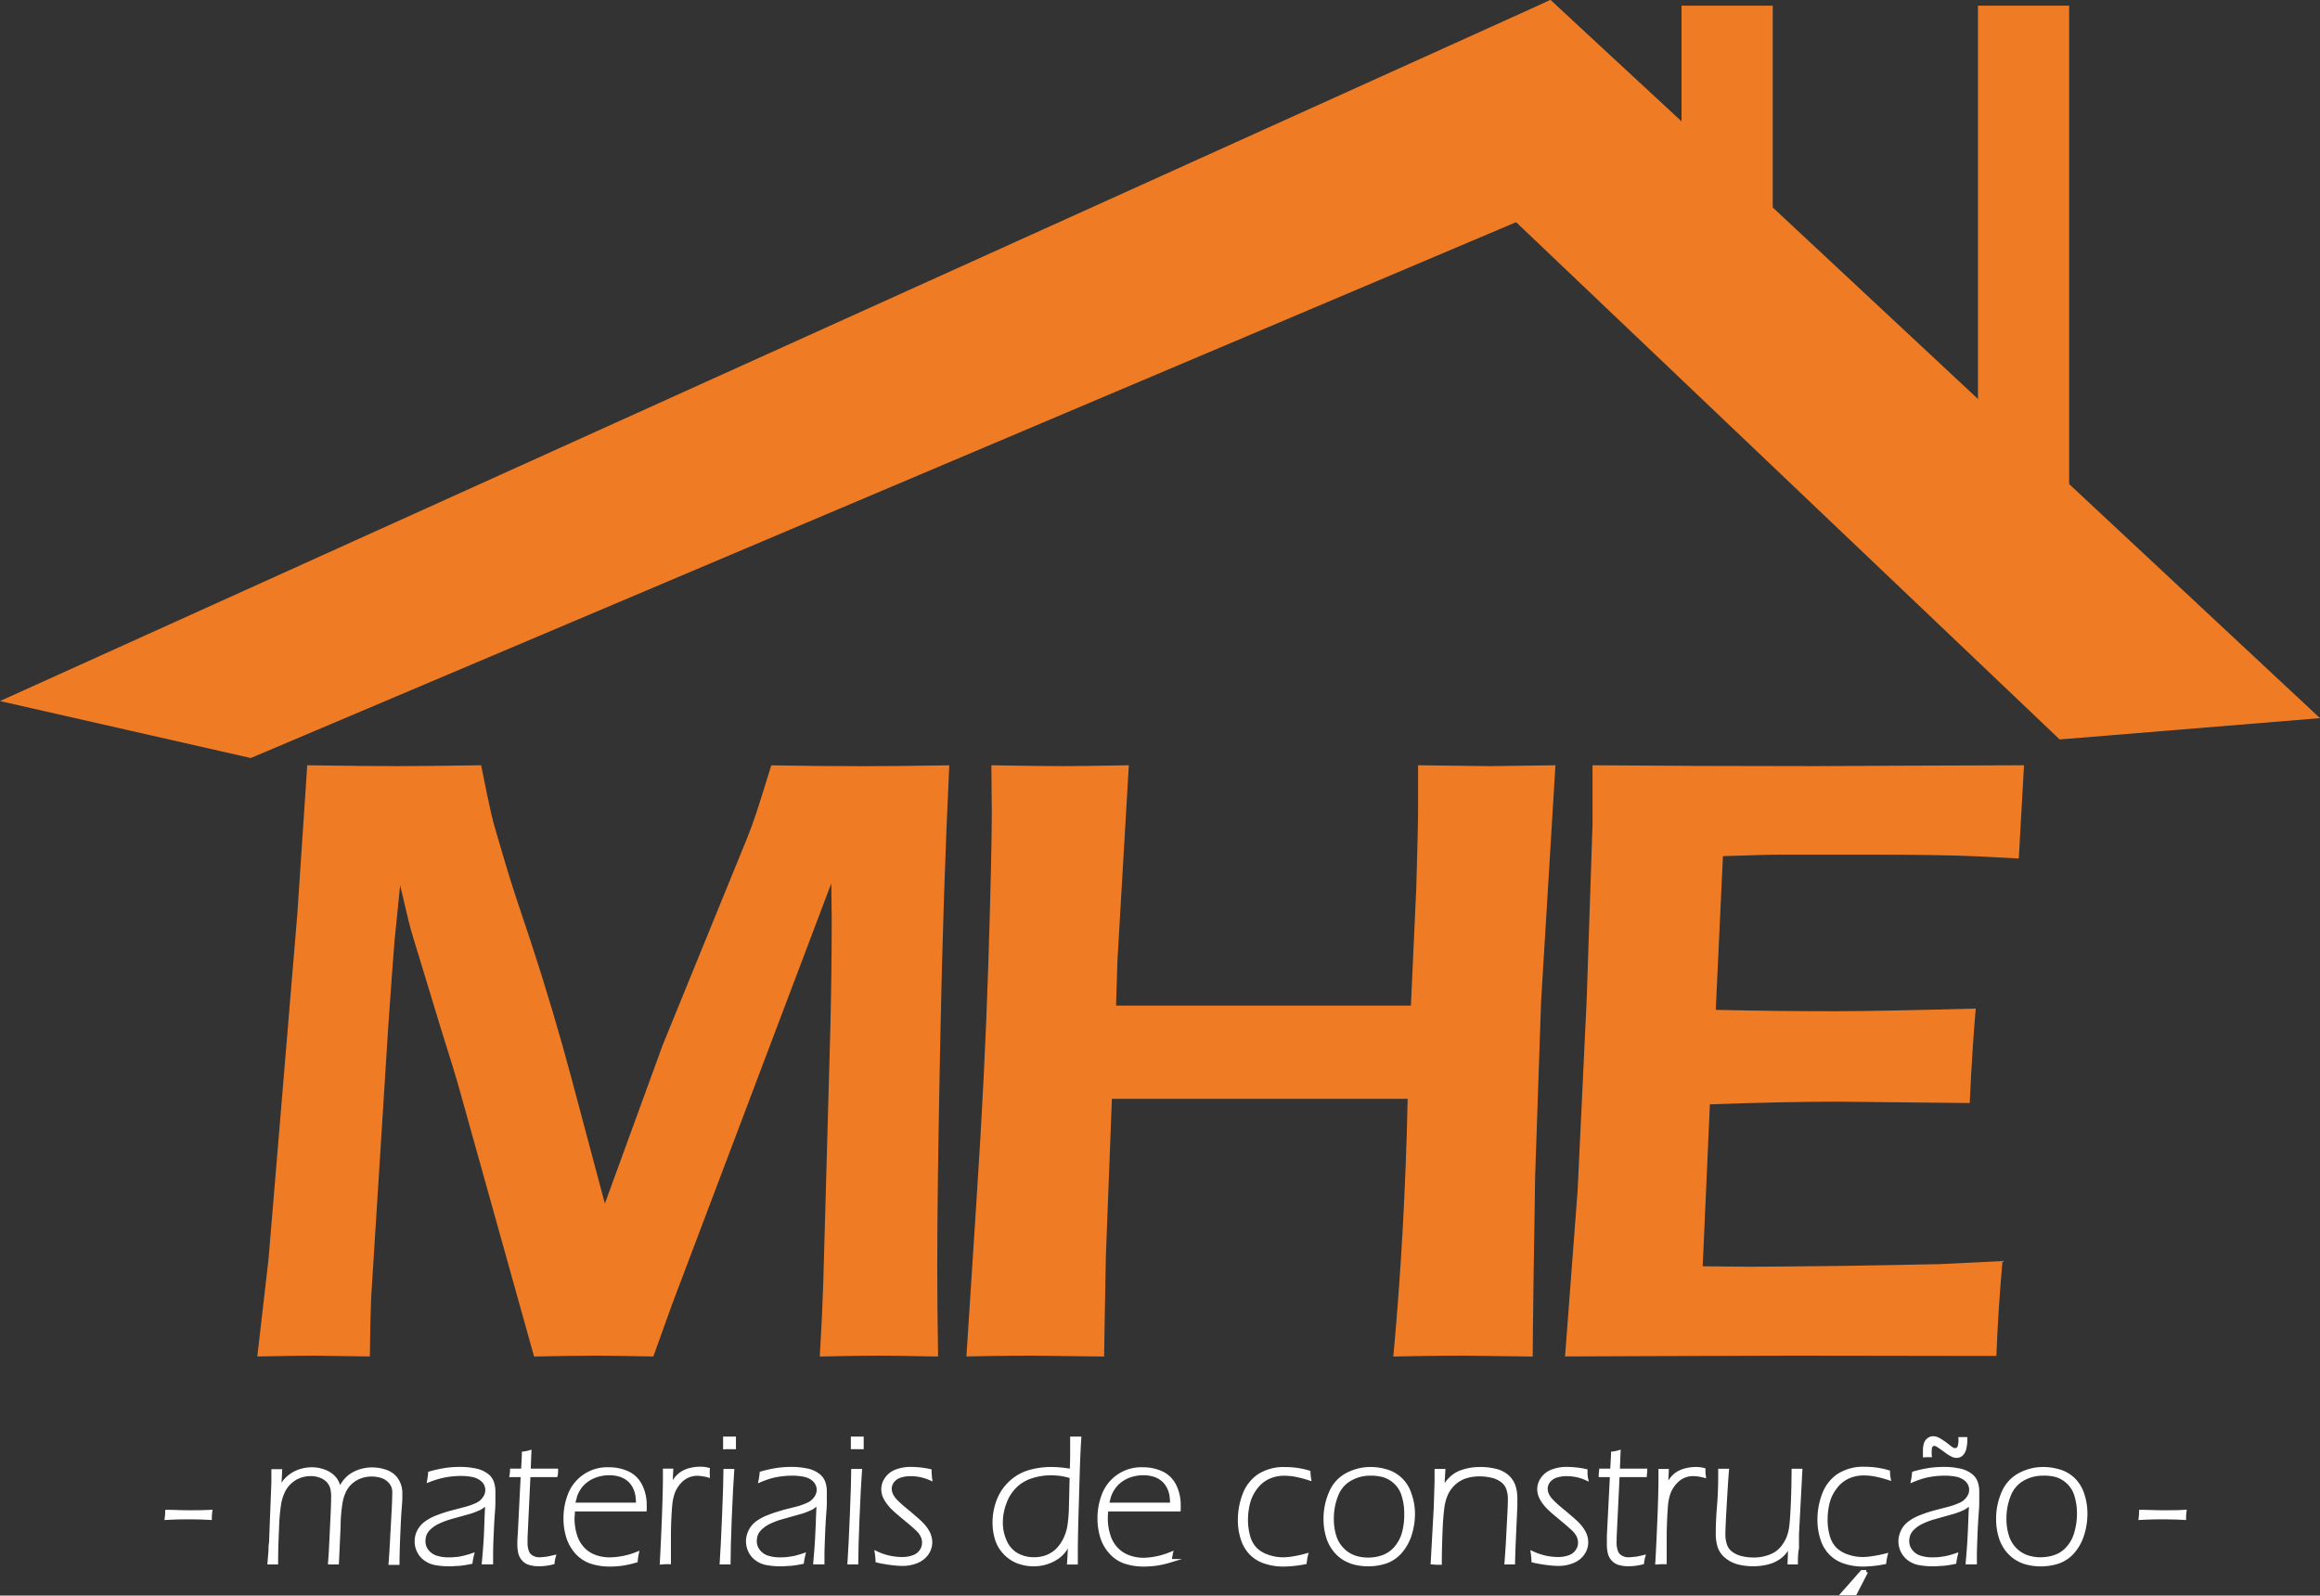 <svg id="Camada_1" data-name="Camada 1" xmlns="http://www.w3.org/2000/svg" viewBox="0 0 323.41 222.45"><rect x="0" y="0" width="323.41" height="222.45" fill="#333333" stroke="none"/><defs><style>.cls-1{fill:#ef7c25;}.cls-2{fill:#fff;stroke:#fff;stroke-miterlimit:10;stroke-width:0.5px;}</style></defs><polygon class="cls-1" points="34.96 105.68 237.59 19.86 216.13 0 0 97.74 34.96 105.68"/><polygon class="cls-1" points="216.13 0 323.41 100.12 287.12 103.09 191.42 12.01 216.13 0"/><rect class="cls-1" x="275.73" y="0.79" width="12.71" height="73.1"/><rect class="cls-1" x="234.41" y="0.79" width="12.71" height="51.65"/><path class="cls-1" d="M35.87,191.11l1.57-13.65,4-47.94,1.39-20.83q8.63.12,12.6.12,3.2,0,11.64-.12c.65,3.26,1.13,5.58,1.45,6.94s1,3.57,1.88,6.58,2.12,6.69,3.57,11q3.21,9.78,5.75,19.33l4.6,17.26,8.08-22.16,11.75-28.8c.4-1,.81-2.08,1.23-3.35s1.14-3.53,2.14-6.79q7.19.12,12.81.12,3.75,0,12-.12-.84,17.39-1.26,38.43t-.42,31.43q0,5,.12,12.56-6-.12-8.16-.12-3.13,0-8.33.12.36-6.17.48-10.15l1-35.92q.18-7.6.18-15l-.06-4.89L93.66,183.92l-2.58,7.19Q85.19,191,83,191q-2.73,0-8.55.12l-10.39-37.2q-.54-2-2.54-8.33l-3.75-12.32c-.36-1.16-.63-2.12-.81-2.86s-.58-2.41-1.18-5L55,133.14q-.3,3.69-.9,12.32L51.74,182.9c-.08,1.85-.14,4.58-.18,8.21L43.77,191Q41.77,191,35.87,191.11Z" transform="translate(0 -2)"/><path class="cls-1" d="M134.72,191.11l1.4-21.68q1.17-17.75,1.65-32.94t.49-21.16l-.06-6.64c4.74.08,8.1.12,10.06.12q2.24,0,9.1-.12l-1.59,27.23-.19,6.28h41.1l.75-16.33q.25-8.41.25-11.07v-6.11l10.09.12q1.33,0,9.06-.12l-2,32.91L214,166l-.22,14.31q-.12,8.82-.12,10.81l-9.43-.12c-1.16,0-4.51,0-10,.12q1.59-17.09,2-35.93H155l-.85,22.22-.24,13.71L144,191C142.88,191,139.79,191,134.72,191.11Z" transform="translate(0 -2)"/><path class="cls-1" d="M218.17,191.11,219.92,168l1.27-26.75L222,116.9v-8.21q14.92.12,31.1.12l11.6-.06,17.45-.06-.73,13-5.73-.3q-2.36-.12-6.53-.18t-8.51-.06q-9.42,0-12.16,0c-1.84,0-4.6.09-8.31.21l-1,21.43q8.28.19,16.67.19,5.8,0,19.57-.37c-.32,3.67-.6,8-.84,13.17q-16.12-.18-18.47-.19-7.13,0-17.75.37l-1,22.58,6.64.06q2.9,0,13.29-.12l13.1-.24,8.76-.43q-.62,7-.85,13.23Q262.62,191,250,191l-19.86.06Z" transform="translate(0 -2)"/><path class="cls-2" d="M23.21,213.65a8.56,8.56,0,0,0,.07-.91c.92,0,1.93.06,3,.06s2.1,0,3.06-.06a7.83,7.83,0,0,0-.06.91c-.92-.05-1.95-.08-3.09-.08S24.18,213.6,23.21,213.65Z" transform="translate(0 -2)"/><path class="cls-2" d="M37.54,219.86l.14-1.73c0-.35,0-.69.07-1l.33-8.47c0-.62,0-1.14,0-1.58h1l-.13,2.66a10.15,10.15,0,0,1,.74-1.22,4.32,4.32,0,0,1,.93-.85,4.55,4.55,0,0,1,1.31-.63,5.33,5.33,0,0,1,1.55-.23,4.64,4.64,0,0,1,1.3.18,4.17,4.17,0,0,1,1.06.44,3,3,0,0,1,.73.6,2.5,2.5,0,0,1,.45.68,6.63,6.63,0,0,1,.32,1c.17-.33.33-.62.48-.86a4.75,4.75,0,0,1,.61-.74,4.1,4.1,0,0,1,.93-.67,5.16,5.16,0,0,1,1.18-.45,5.52,5.52,0,0,1,1.34-.16,5.58,5.58,0,0,1,2,.36,2.94,2.94,0,0,1,1.45,1.16,3.5,3.5,0,0,1,.51,1.92c0,.41,0,1-.08,1.88s-.13,2-.2,3.6-.11,2.94-.12,4.17l-.51,0-.51,0c.08-1,.16-2.29.23-3.74l.19-3.49c.05-.87.08-1.59.08-2.15a5.69,5.69,0,0,0,0-.77,2.09,2.09,0,0,0-.17-.64,2.32,2.32,0,0,0-.39-.59,2.73,2.73,0,0,0-.61-.49,3.16,3.16,0,0,0-.87-.33,4.7,4.7,0,0,0-1.08-.12,4.47,4.47,0,0,0-1.53.26,4.4,4.4,0,0,0-1.25.71,4,4,0,0,0-.92,1.11,6.1,6.1,0,0,0-.59,1.76,21.55,21.55,0,0,0-.28,3.4L47,219.86l-.51,0-.51,0c.09-1.16.15-2.3.2-3.41l.15-3.19c.05-1,.08-1.86.08-2.53a4.54,4.54,0,0,0-.18-1.45,2.44,2.44,0,0,0-.58-.9,2.86,2.86,0,0,0-1-.61,3.83,3.83,0,0,0-1.33-.23,4.48,4.48,0,0,0-1.51.26,4.14,4.14,0,0,0-2.22,1.91,6.66,6.66,0,0,0-.63,1.84,26.65,26.65,0,0,0-.31,3.53c-.09,1.87-.13,3.46-.13,4.78l-.51,0Z" transform="translate(0 -2)"/><path class="cls-2" d="M59.8,208.38c.05-.29.1-.62.13-1a18.39,18.39,0,0,1,2.25-.49,13.8,13.8,0,0,1,1.93-.13,10,10,0,0,1,2.1.2,3.86,3.86,0,0,1,1.59.66,2.19,2.19,0,0,1,.81,1.06,3.84,3.84,0,0,1,.2,1.21c0,.43,0,1,0,1.61s-.07,1.34-.12,2.09-.09,1.67-.14,2.78-.06,1.92-.06,2.41v1.07l-.53,0-.54,0c.12-1.3.2-2.35.25-3.15s.08-1.67.11-2.6.07-1.79.13-2.59c-.27.22-.47.38-.61.48a3.46,3.46,0,0,1-.45.29l-.6.26-.64.23-1.42.4c-.75.2-1.28.35-1.6.45a11.57,11.57,0,0,0-1.69.67,4.82,4.82,0,0,0-1.08.77,2.48,2.48,0,0,0-.56.77,2.69,2.69,0,0,0-.2,1,2.22,2.22,0,0,0,.49,1.44,2.65,2.65,0,0,0,1.25.85,5.76,5.76,0,0,0,1.82.25,8.52,8.52,0,0,0,1-.06c.33,0,.64-.09.94-.15a12.69,12.69,0,0,0,1.26-.36c-.08.32-.14.64-.19,1a16,16,0,0,1-1.67.26c-.43,0-.83.06-1.21.06a11,11,0,0,1-2-.16,3.41,3.41,0,0,1-1.51-.65,2.91,2.91,0,0,1-.9-1.12,3,3,0,0,1-.29-1.33,3.27,3.27,0,0,1,.17-1,3.32,3.32,0,0,1,1.36-1.67,6.32,6.32,0,0,1,1.32-.68,18.94,18.94,0,0,1,1.8-.61l2.1-.55a9.56,9.56,0,0,0,1.56-.54,2.58,2.58,0,0,0,1.14-.9,2,2,0,0,0,.4-1.17,1.87,1.87,0,0,0-.19-.83,2,2,0,0,0-.68-.76,3,3,0,0,0-1.21-.49,8.26,8.26,0,0,0-1.52-.14,11.89,11.89,0,0,0-1.74.12,10.55,10.55,0,0,0-1.37.28A14.83,14.83,0,0,0,59.8,208.38Z" transform="translate(0 -2)"/><path class="cls-2" d="M77.21,219.06a4.93,4.93,0,0,0-.15.8,7.93,7.93,0,0,1-1.89.25,4.55,4.55,0,0,1-1.29-.16,1.79,1.79,0,0,1-.92-.57,2,2,0,0,1-.47-.91,4.7,4.7,0,0,1-.12-1.08c0-.06,0-.17,0-.31s0-.47.05-1l.42-8.4H71.28a5.41,5.41,0,0,0,.07-.68H72.9c0-.54.07-1.33.1-2.39a5,5,0,0,0,.83-.17c-.06,1.38-.09,2.23-.09,2.56h3.81c0,.22,0,.45-.06.68H73.7l-.41,8.7,0,.52a3.7,3.7,0,0,0,.25,1.55,1.51,1.51,0,0,0,.7.69,2,2,0,0,0,.93.22,4.78,4.78,0,0,0,.73-.06C76.14,219.31,76.58,219.21,77.21,219.06Z" transform="translate(0 -2)"/><path class="cls-2" d="M88.8,218.6a8,8,0,0,0-.15,1,13.67,13.67,0,0,1-1.89.43,12.11,12.11,0,0,1-1.72.12,8.22,8.22,0,0,1-2.69-.41,4.73,4.73,0,0,1-2-1.37,5.77,5.77,0,0,1-1.19-2.15,8.76,8.76,0,0,1-.36-2.54,9,9,0,0,1,.61-3.3,5.61,5.61,0,0,1,5.47-3.57,6.17,6.17,0,0,1,2.58.53,3.79,3.79,0,0,1,1.8,1.72,5.94,5.94,0,0,1,.64,2.83,5.49,5.49,0,0,1,0,.58h-10c0,.55-.06,1-.06,1.25a8,8,0,0,0,.35,2.33,4.77,4.77,0,0,0,1.08,1.88A4.34,4.34,0,0,0,82.89,219a6,6,0,0,0,2.12.37A10.75,10.75,0,0,0,88.8,218.6Zm-8.89-6.86,9,0a8.57,8.57,0,0,0-.1-1.35,3.91,3.91,0,0,0-.33-1,3.33,3.33,0,0,0-.58-.86,3.2,3.2,0,0,0-.79-.61,3.77,3.77,0,0,0-1-.37,4.94,4.94,0,0,0-1.17-.13,5.81,5.81,0,0,0-1.32.15,5.31,5.31,0,0,0-1.18.42,4.77,4.77,0,0,0-1,.68,4,4,0,0,0-.76.9,4.93,4.93,0,0,0-.46.92C80.15,210.84,80,211.24,79.91,211.74Z" transform="translate(0 -2)"/><path class="cls-2" d="M92.23,219.86q.15-2.69.29-6.3c.09-2.41.14-4.21.14-5.38V207h.94l-.12,2.4a7.13,7.13,0,0,1,.8-1.31,3.42,3.42,0,0,1,.86-.75,3.93,3.93,0,0,1,1.14-.45,5.56,5.56,0,0,1,1.36-.16,4.33,4.33,0,0,1,1.06.13,6.29,6.29,0,0,0,0,.86,6.39,6.39,0,0,0-1.47-.22,3.3,3.3,0,0,0-2,.65,4.1,4.1,0,0,0-.83.87,4.36,4.36,0,0,0-.61,1.17,7.42,7.42,0,0,0-.34,1.77c-.09,1.08-.15,2.32-.17,3.71,0,1.87,0,3.25,0,4.15l-.51,0Z" transform="translate(0 -2)"/><path class="cls-2" d="M100.58,219.86c.09-1.27.2-3.49.33-6.64s.19-5.22.19-6.18h1c-.11,1.6-.23,3.8-.34,6.57s-.17,4.86-.17,6.25l-.51,0Zm.47-16.07,0-1.26h1.29l0,1.26c-.21,0-.42,0-.64,0S101.26,203.77,101.05,203.79Z" transform="translate(0 -2)"/><path class="cls-2" d="M106,208.38c.06-.29.1-.62.14-1a17.89,17.89,0,0,1,2.24-.49,13.8,13.8,0,0,1,1.93-.13,9.85,9.85,0,0,1,2.1.2,3.86,3.86,0,0,1,1.59.66,2.19,2.19,0,0,1,.81,1.06,3.84,3.84,0,0,1,.2,1.21c0,.43,0,1,0,1.61s-.07,1.34-.12,2.09-.1,1.67-.14,2.78-.07,1.92-.07,2.41v1.07l-.53,0-.53,0c.11-1.3.2-2.35.24-3.15s.09-1.67.12-2.6.07-1.79.12-2.59c-.27.22-.47.38-.61.48a3.46,3.46,0,0,1-.45.29l-.6.26-.64.23-1.42.4-1.6.45a11.57,11.57,0,0,0-1.69.67,4.82,4.82,0,0,0-1.08.77,2.48,2.48,0,0,0-.56.77,2.69,2.69,0,0,0-.2,1,2.23,2.23,0,0,0,.5,1.44,2.6,2.6,0,0,0,1.25.85,5.72,5.72,0,0,0,1.82.25,8.64,8.64,0,0,0,1-.06q.5-.06.93-.15a12.69,12.69,0,0,0,1.26-.36c-.07.32-.14.64-.19,1a15.57,15.57,0,0,1-1.67.26c-.43,0-.83.06-1.21.06a11,11,0,0,1-2-.16,3.41,3.41,0,0,1-1.51-.65,3,3,0,0,1-.9-1.12,3.18,3.18,0,0,1-.29-1.33,3,3,0,0,1,.18-1,3.3,3.3,0,0,1,.54-1,3.38,3.38,0,0,1,.81-.71,6.32,6.32,0,0,1,1.32-.68,18.94,18.94,0,0,1,1.8-.61l2.1-.55a9.56,9.56,0,0,0,1.56-.54,2.58,2.58,0,0,0,1.14-.9,2,2,0,0,0,.41-1.17,1.88,1.88,0,0,0-.2-.83,2,2,0,0,0-.67-.76,3.08,3.08,0,0,0-1.21-.49,8.37,8.37,0,0,0-1.53-.14,11.85,11.85,0,0,0-1.73.12,9.89,9.89,0,0,0-1.37.28A14,14,0,0,0,106,208.38Z" transform="translate(0 -2)"/><path class="cls-2" d="M118.39,219.86c.09-1.27.2-3.49.33-6.64s.19-5.22.19-6.18h1c-.11,1.6-.23,3.8-.34,6.57s-.18,4.86-.18,6.25l-.5,0Zm.47-16.07,0-1.26h1.29l0,1.26c-.21,0-.43,0-.65,0S119.07,203.77,118.86,203.79Z" transform="translate(0 -2)"/><path class="cls-2" d="M122.3,219.6a10.5,10.5,0,0,0-.1-1.08,8.35,8.35,0,0,0,3.51.8,4.39,4.39,0,0,0,1.67-.28,2.18,2.18,0,0,0,1.05-.82,2,2,0,0,0,.35-1.14,2.1,2.1,0,0,0-.05-.51,2,2,0,0,0-.19-.5,3.52,3.52,0,0,0-.28-.46,4.65,4.65,0,0,0-.45-.47l-.66-.6-1.2-1c-.54-.45-1-.83-1.34-1.16a6,6,0,0,1-.87-1,4,4,0,0,1-.5-.92,2.75,2.75,0,0,1-.14-.85,2.5,2.5,0,0,1,.46-1.42,2.89,2.89,0,0,1,1.33-1.06,5.63,5.63,0,0,1,2.21-.37,12.73,12.73,0,0,1,2.51.29,9.46,9.46,0,0,0,.08,1.08,7.27,7.27,0,0,0-1.46-.46,7.07,7.07,0,0,0-1.3-.12,4.61,4.61,0,0,0-1.52.24,2.14,2.14,0,0,0-1,.73,1.71,1.71,0,0,0-.35,1,2.1,2.1,0,0,0,.32,1.11,3.89,3.89,0,0,0,.42.56c.18.19.4.41.68.66s.67.59,1.19,1l1.16,1c.26.23.47.43.66.62a6.38,6.38,0,0,1,.52.61,5.28,5.28,0,0,1,.4.66,3,3,0,0,1,.22.64,2.82,2.82,0,0,1,.08.65,2.74,2.74,0,0,1-.47,1.51,3.15,3.15,0,0,1-1.36,1.11,5.23,5.23,0,0,1-2.16.41,11.64,11.64,0,0,1-1.17-.08c-.47-.05-.85-.1-1.13-.16A9.82,9.82,0,0,1,122.3,219.6Z" transform="translate(0 -2)"/><path class="cls-2" d="M150,219.87h-1l.19-3.24a10.8,10.8,0,0,1-.57,1.17,4.19,4.19,0,0,1-.66.84,4.35,4.35,0,0,1-1,.74,5.69,5.69,0,0,1-1.32.54,6.18,6.18,0,0,1-3.85-.24A5,5,0,0,1,140,218.4a4.79,4.79,0,0,1-1.07-1.89,7.91,7.91,0,0,1-.32-2.26,8.5,8.5,0,0,1,.59-3.11,6.67,6.67,0,0,1,1.74-2.51,6.49,6.49,0,0,1,2.57-1.44,10.84,10.84,0,0,1,3-.42,15.86,15.86,0,0,1,2.86.28q.06-1.22.06-2.31c0-.65,0-1.39,0-2.21h1.05c-.1,1.58-.17,3.24-.22,5l-.18,6.15c-.06,2.35-.08,3.9-.08,4.65Zm-.64-12a10.49,10.49,0,0,0-1.56-.36,11.22,11.22,0,0,0-1.26-.08,8.72,8.72,0,0,0-2.71.41,5.75,5.75,0,0,0-2.26,1.31,6.11,6.11,0,0,0-1.49,2.31,7.79,7.79,0,0,0-.53,2.75,6.27,6.27,0,0,0,.58,2.73,3.88,3.88,0,0,0,1.63,1.82,4.84,4.84,0,0,0,2.37.59,5.13,5.13,0,0,0,1.41-.18,4.55,4.55,0,0,0,1.16-.52,4.16,4.16,0,0,0,1-.88,6.14,6.14,0,0,0,.82-1.3,6.9,6.9,0,0,0,.51-1.63,20,20,0,0,0,.23-2.73Z" transform="translate(0 -2)"/><path class="cls-2" d="M163.25,218.6c-.07.32-.12.64-.16,1a13.05,13.05,0,0,1-1.89.43,12.08,12.08,0,0,1-1.71.12,8.24,8.24,0,0,1-2.7-.41,4.76,4.76,0,0,1-2-1.37,5.64,5.64,0,0,1-1.19-2.15,8.76,8.76,0,0,1-.36-2.54,9,9,0,0,1,.61-3.3,5.61,5.61,0,0,1,5.47-3.57,6.17,6.17,0,0,1,2.58.53,3.79,3.79,0,0,1,1.8,1.72,5.94,5.94,0,0,1,.64,2.83,5.49,5.49,0,0,1,0,.58H154.25c-.05.55-.07,1-.07,1.25a7.66,7.66,0,0,0,.36,2.33,4.75,4.75,0,0,0,1.07,1.88,4.38,4.38,0,0,0,1.73,1.13,6,6,0,0,0,2.12.37A10.79,10.79,0,0,0,163.25,218.6Zm-8.89-6.86,9,0a8.57,8.57,0,0,0-.1-1.35,3.91,3.91,0,0,0-.33-1,3.6,3.6,0,0,0-.58-.86,3.4,3.4,0,0,0-.79-.61,3.9,3.9,0,0,0-1-.37,4.94,4.94,0,0,0-1.17-.13,5.81,5.81,0,0,0-1.32.15,5.13,5.13,0,0,0-1.18.42,4.77,4.77,0,0,0-1,.68,4,4,0,0,0-.76.9,4.39,4.39,0,0,0-.46.92A10.47,10.47,0,0,0,154.36,211.74Z" transform="translate(0 -2)"/><path class="cls-2" d="M182.08,218.83a8.16,8.16,0,0,0-.17,1,15.84,15.84,0,0,1-3,.32,7.89,7.89,0,0,1-2.47-.37,4.81,4.81,0,0,1-2-1.18,5,5,0,0,1-1.23-2.06,8.26,8.26,0,0,1-.4-2.59,9.94,9.94,0,0,1,.63-3.53,5.59,5.59,0,0,1,2-2.64,6.35,6.35,0,0,1,3.73-1,11.27,11.27,0,0,1,3.26.47,7.45,7.45,0,0,0,.09.89,16.6,16.6,0,0,0-2.07-.53,8.66,8.66,0,0,0-1.37-.12,5.25,5.25,0,0,0-2.36.51,4.72,4.72,0,0,0-1.71,1.46,6,6,0,0,0-1,2.09,9.78,9.78,0,0,0-.29,2.33,8.45,8.45,0,0,0,.32,2.35,4,4,0,0,0,1,1.77,4.49,4.49,0,0,0,1.71,1,6.35,6.35,0,0,0,2.13.36,7.71,7.71,0,0,0,1.32-.12A15.57,15.57,0,0,0,182.08,218.83Z" transform="translate(0 -2)"/><path class="cls-2" d="M191,206.77a7.86,7.86,0,0,1,2.28.33,4.77,4.77,0,0,1,1.95,1.12,4.92,4.92,0,0,1,1.29,2.08A8.11,8.11,0,0,1,197,213a9.53,9.53,0,0,1-.47,3,6.58,6.58,0,0,1-1.34,2.37,4.8,4.8,0,0,1-2,1.36,7.93,7.93,0,0,1-4.27.18,5.44,5.44,0,0,1-1.65-.7,5,5,0,0,1-1.34-1.29,5.53,5.53,0,0,1-.88-1.86,8.37,8.37,0,0,1-.3-2.25,9,9,0,0,1,.77-3.74,5,5,0,0,1,2.27-2.49A7,7,0,0,1,191,206.77Zm0,.71a5.58,5.58,0,0,0-2.8.74,4.31,4.31,0,0,0-1.9,2.24,8.7,8.7,0,0,0-.61,3.31,8,8,0,0,0,.34,2.38,4.51,4.51,0,0,0,1.13,1.89,4.26,4.26,0,0,0,1.67,1.06,5.83,5.83,0,0,0,1.88.3,5.91,5.91,0,0,0,2.12-.37,4.25,4.25,0,0,0,1.75-1.23,5.43,5.43,0,0,0,1.11-2.12A9.55,9.55,0,0,0,196,213a8.11,8.11,0,0,0-.35-2.45,4,4,0,0,0-1.08-1.84,4.19,4.19,0,0,0-1.68-1A6.58,6.58,0,0,0,191,207.48Z" transform="translate(0 -2)"/><path class="cls-2" d="M199.69,219.86l.43-7.76.11-3.64c0-.65,0-1.13,0-1.42h1l-.17,2.89c.18-.4.34-.7.46-.91a4.25,4.25,0,0,1,.5-.66,4.55,4.55,0,0,1,.76-.67,4,4,0,0,1,1.05-.52,7.6,7.6,0,0,1,1.27-.31,9.29,9.29,0,0,1,1.28-.09,8.88,8.88,0,0,1,2.07.24,3.77,3.77,0,0,1,1.66.83,3.09,3.09,0,0,1,.91,1.36,5.17,5.17,0,0,1,.25,1.64c0,.27,0,.66,0,1.17l-.26,5.78-.06,2.07-.49,0-.48,0c.08-1.06.15-2.07.2-3l.17-3.25c.07-1.2.1-2.07.1-2.6a4.37,4.37,0,0,0-.24-1.5,2.41,2.41,0,0,0-.83-1.1,3.82,3.82,0,0,0-1.4-.63,7.15,7.15,0,0,0-1.68-.2,6.35,6.35,0,0,0-2.13.33,4.46,4.46,0,0,0-1.53.94,4.78,4.78,0,0,0-1.08,1.55,7,7,0,0,0-.48,1.92c-.1.71-.19,1.87-.25,3.48s-.09,3-.09,4.1l-.51,0Z" transform="translate(0 -2)"/><path class="cls-2" d="M213.74,219.6a10.5,10.5,0,0,0-.1-1.08,9.1,9.1,0,0,0,1.89.63,9,9,0,0,0,1.63.17,4.34,4.34,0,0,0,1.66-.28,2.09,2.09,0,0,0,1.05-.82,2,2,0,0,0,.36-1.14,2.1,2.1,0,0,0-.06-.51,2.51,2.51,0,0,0-.18-.5,3.58,3.58,0,0,0-.29-.46,4.41,4.41,0,0,0-.44-.47l-.67-.6-1.19-1c-.54-.45-1-.83-1.34-1.16a6.08,6.08,0,0,1-.88-1,3.62,3.62,0,0,1-.49-.92,2.5,2.5,0,0,1-.15-.85,2.57,2.57,0,0,1,.46-1.42,2.92,2.92,0,0,1,1.34-1.06,5.58,5.58,0,0,1,2.2-.37,12.73,12.73,0,0,1,2.51.29c0,.37,0,.73.08,1.08a6.58,6.58,0,0,0-2.76-.58,4.66,4.66,0,0,0-1.52.24,2.23,2.23,0,0,0-1,.73,1.71,1.71,0,0,0-.35,1,2.1,2.1,0,0,0,.32,1.11,3.36,3.36,0,0,0,.43.56,8.49,8.49,0,0,0,.67.66c.28.25.67.59,1.19,1l1.16,1c.26.23.48.43.66.62a6.38,6.38,0,0,1,.52.61,4.31,4.31,0,0,1,.4.66,3.07,3.07,0,0,1,.23.64,2.81,2.81,0,0,1,.07.65,2.66,2.66,0,0,1-.47,1.51,3.09,3.09,0,0,1-1.36,1.11,5.19,5.19,0,0,1-2.15.41,11.63,11.63,0,0,1-1.18-.08c-.47-.05-.84-.1-1.13-.16A9.82,9.82,0,0,1,213.74,219.6Z" transform="translate(0 -2)"/><path class="cls-2" d="M229.09,219.06a4.93,4.93,0,0,0-.15.8,8,8,0,0,1-1.9.25,4.53,4.53,0,0,1-1.28-.16,1.79,1.79,0,0,1-.92-.57,2,2,0,0,1-.47-.91,4.7,4.7,0,0,1-.12-1.08c0-.06,0-.17,0-.31s0-.47,0-1l.43-8.4h-1.57c0-.23.05-.46.06-.68h1.55c0-.54.08-1.33.11-2.39a5,5,0,0,0,.83-.17c-.06,1.38-.09,2.23-.09,2.56h3.81c0,.22-.05.45-.06.68h-3.79l-.42,8.7v.52a3.54,3.54,0,0,0,.25,1.55,1.46,1.46,0,0,0,.7.69,2,2,0,0,0,.93.22,4.78,4.78,0,0,0,.73-.06C228,219.31,228.46,219.21,229.09,219.06Z" transform="translate(0 -2)"/><path class="cls-2" d="M231,219.86c.11-1.79.2-3.89.3-6.3s.14-4.21.14-5.38l0-1.14h.94l-.11,2.4a6.62,6.62,0,0,1,.8-1.31,3.37,3.37,0,0,1,.85-.75,4.12,4.12,0,0,1,1.15-.45,5.51,5.51,0,0,1,1.36-.16,4.33,4.33,0,0,1,1.06.13,6.29,6.29,0,0,0,.05.86,6.39,6.39,0,0,0-1.48-.22,3.48,3.48,0,0,0-1.1.17,3.31,3.31,0,0,0-.91.48,4.5,4.5,0,0,0-1.44,2,7.39,7.39,0,0,0-.35,1.77c-.08,1.08-.14,2.32-.17,3.71,0,1.87,0,3.25,0,4.15l-.52,0Z" transform="translate(0 -2)"/><path class="cls-2" d="M250.38,219.86l-.47,0-.47,0,.1-2.76a7.4,7.4,0,0,1-.48.93,4,4,0,0,1-.47.61,4.11,4.11,0,0,1-.73.6,5,5,0,0,1-1,.49,7.22,7.22,0,0,1-1.22.29,8.93,8.93,0,0,1-1.27.09,8.25,8.25,0,0,1-2-.24,4.29,4.29,0,0,1-1.68-.84,3,3,0,0,1-1-1.39,5.86,5.86,0,0,1-.26-1.79c0-.52,0-1.8.17-3.83s.17-3.7.17-5h1q-.1,1.08-.3,4.53c-.13,2.29-.2,3.72-.2,4.3a4.66,4.66,0,0,0,.26,1.64,2.32,2.32,0,0,0,.88,1.11,3.85,3.85,0,0,0,1.42.61,7.43,7.43,0,0,0,1.64.18,6.25,6.25,0,0,0,1.68-.22,5.25,5.25,0,0,0,1.34-.55,3.85,3.85,0,0,0,.94-.82,5.52,5.52,0,0,0,.8-1.29,6.13,6.13,0,0,0,.43-1.61c.09-.63.17-1.79.24-3.47s.09-3.08.1-4.41h1l-.47,8.88,0,1.92C250.38,218.62,250.38,219.3,250.38,219.86Z" transform="translate(0 -2)"/><path class="cls-2" d="M262.88,218.83a6.63,6.63,0,0,0-.18,1,15.75,15.75,0,0,1-3,.32,7.94,7.94,0,0,1-2.47-.37,4.88,4.88,0,0,1-2-1.18A5.07,5.07,0,0,1,254,216.5a8.55,8.55,0,0,1-.4-2.59,9.94,9.94,0,0,1,.63-3.53,5.55,5.55,0,0,1,2-2.64,6.33,6.33,0,0,1,3.72-1,11.34,11.34,0,0,1,3.27.47,4.79,4.79,0,0,0,.09.89,17.06,17.06,0,0,0-2.07-.53,8.76,8.76,0,0,0-1.37-.12,5.29,5.29,0,0,0-2.37.51,4.69,4.69,0,0,0-1.7,1.46,5.8,5.8,0,0,0-1,2.09,9.77,9.77,0,0,0-.28,2.33,8.45,8.45,0,0,0,.31,2.35,4.08,4.08,0,0,0,1,1.77,4.57,4.57,0,0,0,1.71,1,6.37,6.37,0,0,0,2.14.36,7.89,7.89,0,0,0,1.32-.12A16.65,16.65,0,0,0,262.88,218.83Zm-2.72,2.31-1.55,3h-1.69c1.13-1.26,2-2.28,2.65-3h.59Z" transform="translate(0 -2)"/><path class="cls-2" d="M266.65,208.38c.06-.29.1-.62.14-1a17.89,17.89,0,0,1,2.24-.49,13.8,13.8,0,0,1,1.93-.13,9.85,9.85,0,0,1,2.1.2,3.86,3.86,0,0,1,1.59.66,2.19,2.19,0,0,1,.81,1.06,3.84,3.84,0,0,1,.2,1.21c0,.43,0,1,0,1.61s-.07,1.34-.12,2.09-.1,1.67-.14,2.78-.07,1.92-.07,2.41v1.07l-.53,0-.53,0c.11-1.3.2-2.35.24-3.15s.09-1.67.12-2.6.07-1.79.12-2.59c-.27.22-.47.38-.61.48a3.46,3.46,0,0,1-.45.29l-.6.26-.64.23-1.42.4-1.6.45a11.57,11.57,0,0,0-1.69.67,4.82,4.82,0,0,0-1.08.77,2.48,2.48,0,0,0-.56.77,2.69,2.69,0,0,0-.2,1,2.23,2.23,0,0,0,.5,1.44,2.6,2.6,0,0,0,1.25.85,5.72,5.72,0,0,0,1.82.25,8.64,8.64,0,0,0,1-.06q.5-.06.93-.15a12.69,12.69,0,0,0,1.26-.36c-.07.32-.14.64-.19,1a15.57,15.57,0,0,1-1.67.26c-.43,0-.83.06-1.21.06a11,11,0,0,1-2-.16,3.41,3.41,0,0,1-1.51-.65,3.1,3.1,0,0,1-.9-1.12,3.18,3.18,0,0,1-.29-1.33,3,3,0,0,1,.18-1,3.3,3.3,0,0,1,.54-1,3.58,3.58,0,0,1,.81-.71,6.32,6.32,0,0,1,1.32-.68,18.94,18.94,0,0,1,1.8-.61l2.1-.55a9.56,9.56,0,0,0,1.56-.54,2.58,2.58,0,0,0,1.14-.9,1.89,1.89,0,0,0,.22-2,2.16,2.16,0,0,0-.68-.76,3.08,3.08,0,0,0-1.21-.49,8.37,8.37,0,0,0-1.53-.14,11.85,11.85,0,0,0-1.73.12,9.89,9.89,0,0,0-1.37.28A14,14,0,0,0,266.65,208.38Zm1.66-3.46q0-.49,0-.87a3.36,3.36,0,0,1,.1-.68,1.2,1.2,0,0,1,.24-.48,1.26,1.26,0,0,1,.38-.3,1.07,1.07,0,0,1,.46-.11,1.65,1.65,0,0,1,.77.22,11.34,11.34,0,0,1,1.42,1,2.57,2.57,0,0,0,.47.33.82.82,0,0,0,.38.11.66.66,0,0,0,.4-.13.75.75,0,0,0,.24-.41,3.56,3.56,0,0,0,.09-1H274a5.41,5.41,0,0,1-.17,1.46,1.57,1.57,0,0,1-.43.71,1,1,0,0,1-.66.23,1.29,1.29,0,0,1-.55-.13,5.7,5.7,0,0,1-.91-.57c-.6-.44-1-.71-1.16-.81a.94.94,0,0,0-.47-.16.6.6,0,0,0-.27.06.47.47,0,0,0-.22.22,1,1,0,0,0-.12.41,6,6,0,0,0,0,.88l-.36,0Z" transform="translate(0 -2)"/><path class="cls-2" d="M284.77,206.77a8,8,0,0,1,2.29.33,4.83,4.83,0,0,1,1.95,1.12,5.12,5.12,0,0,1,1.29,2.08,8.37,8.37,0,0,1,.44,2.71,9.53,9.53,0,0,1-.47,3,6.57,6.57,0,0,1-1.33,2.37,4.83,4.83,0,0,1-2,1.36,7.9,7.9,0,0,1-4.26.18,5.23,5.23,0,0,1-1.65-.7,5.15,5.15,0,0,1-1.35-1.29,5.71,5.71,0,0,1-.87-1.86,8.37,8.37,0,0,1-.3-2.25,9,9,0,0,1,.76-3.74,5.05,5.05,0,0,1,2.28-2.49A6.89,6.89,0,0,1,284.77,206.77Zm0,.71a5.62,5.62,0,0,0-2.81.74,4.36,4.36,0,0,0-1.9,2.24,8.7,8.7,0,0,0-.61,3.31,8,8,0,0,0,.35,2.38A4.5,4.5,0,0,0,280.9,218a4.41,4.41,0,0,0,1.67,1.06,6.18,6.18,0,0,0,4-.07,4.16,4.16,0,0,0,1.74-1.23,5.18,5.18,0,0,0,1.11-2.12,9.55,9.55,0,0,0,.36-2.66,8.43,8.43,0,0,0-.35-2.45,4.06,4.06,0,0,0-1.09-1.84,4.22,4.22,0,0,0-1.67-1A6.63,6.63,0,0,0,284.75,207.48Z" transform="translate(0 -2)"/><path class="cls-2" d="M298.38,213.65a8.26,8.26,0,0,0,.06-.91c.93,0,1.94.06,3.05.06s2.1,0,3.06-.06a7.83,7.83,0,0,0-.06.91c-.93-.05-1.95-.08-3.09-.08S299.35,213.6,298.38,213.65Z" transform="translate(0 -2)"/></svg>
